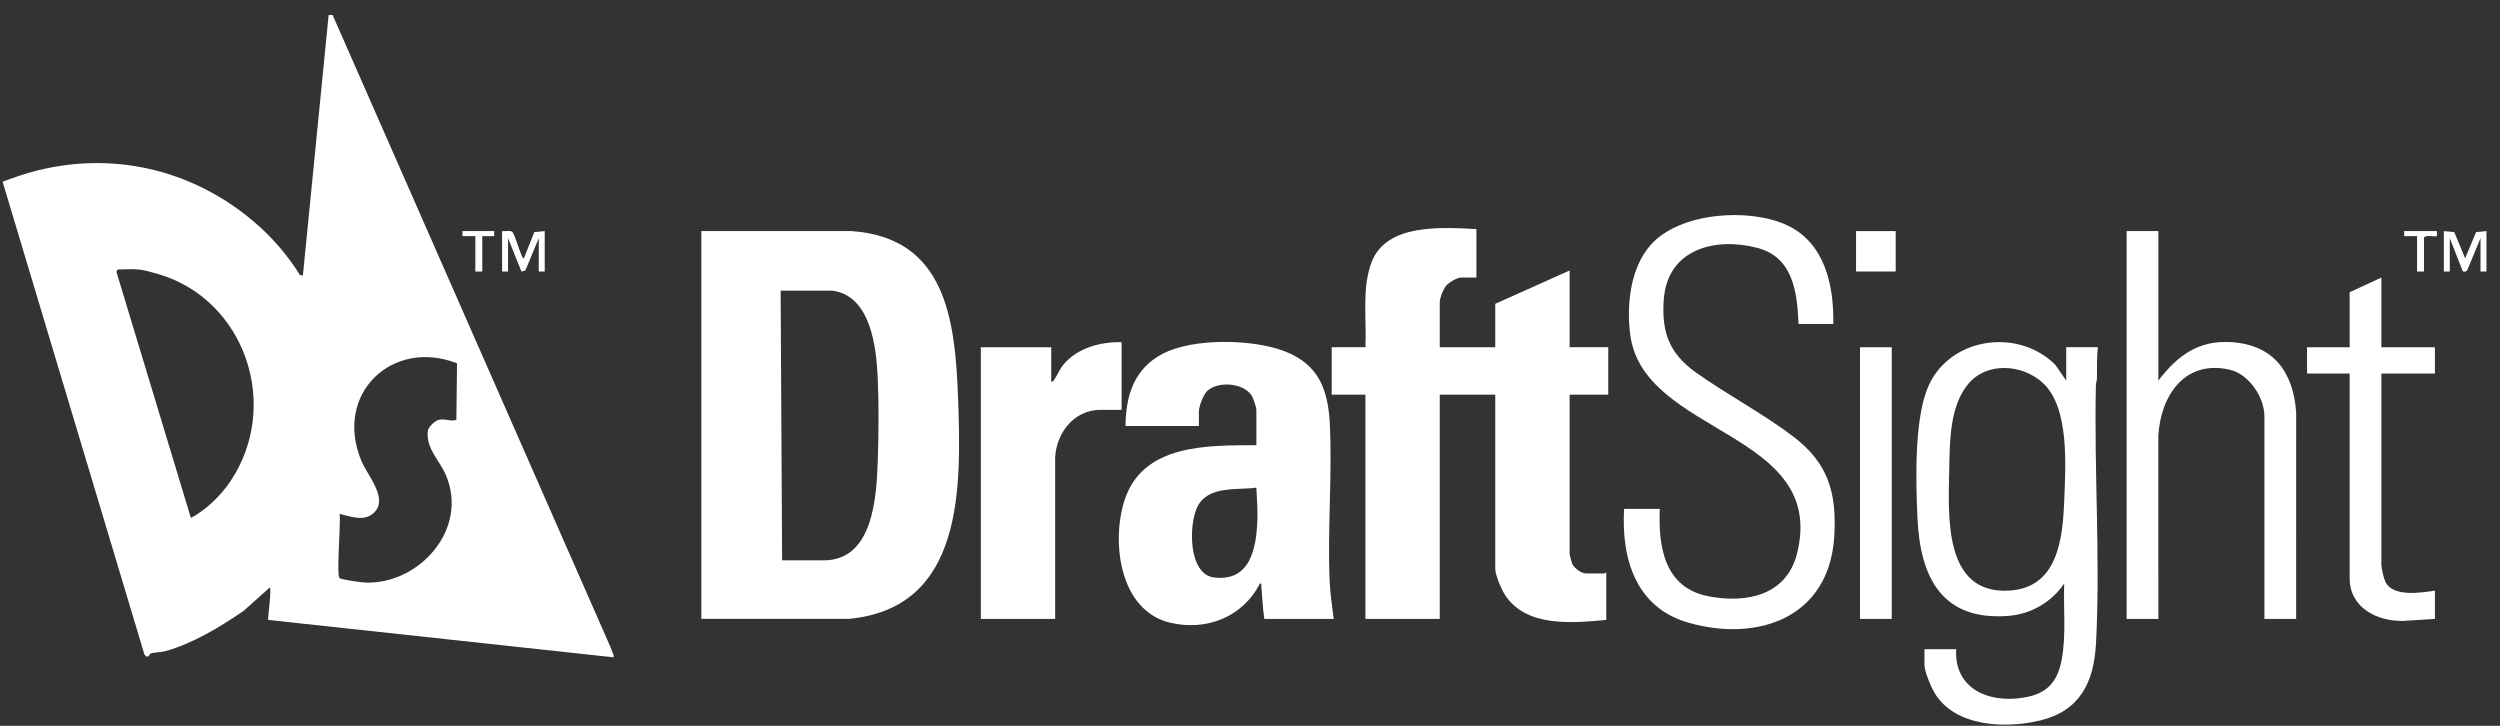 <svg xmlns="http://www.w3.org/2000/svg" width="155" height="45" viewBox="0 0 155 45" fill="none"><rect x="0" y="0" width="155" height="45" fill="#333333" stroke="none"/><g clip-path="url(#clip0_4679_2206)"><path d="M20.622 0.929L37.847 40.111L38.043 40.623V40.753L16.628 38.435C16.593 38.283 16.866 36.429 16.719 36.431L15.107 37.87C13.6 38.905 11.963 39.889 10.252 40.372C10.006 40.441 9.55 40.444 9.353 40.511C9.264 40.541 9.194 40.898 8.956 40.585L0.16 11.264C0.551 11.132 0.933 10.979 1.326 10.853C6.512 9.191 11.938 10.355 16.014 13.983C16.989 14.851 17.899 15.923 18.589 17.042L18.779 17.082L20.376 0.929H20.622ZM8.608 16.708C8.216 16.669 7.724 16.708 7.317 16.708C7.275 16.708 7.192 16.845 7.236 16.912L11.835 32.111C12.756 31.632 13.681 30.738 14.269 29.865C17.459 25.134 15.174 18.552 9.806 16.99C9.481 16.895 8.928 16.739 8.608 16.708ZM28.295 26.028L28.337 22.529C24.356 20.953 20.669 24.396 22.404 28.574C22.773 29.464 24.052 30.861 23.236 31.738C22.632 32.386 21.768 32.024 21.053 31.861C21.144 32.364 20.844 35.659 21.052 35.838C21.182 35.95 22.442 36.114 22.678 36.121C26.006 36.219 29.085 32.792 27.638 29.44C27.248 28.537 26.384 27.775 26.527 26.699C26.554 26.493 26.929 26.131 27.124 26.058C27.553 25.897 27.898 26.166 28.295 26.029V26.028Z" fill="white"></path><path d="M43.483 38.373V14.328H52.793C58.623 14.727 59.219 19.795 59.398 24.631C59.603 30.218 59.779 37.714 52.608 38.371H43.483V38.373ZM51.626 18.023H48.399L48.491 34.741H51.072C54.146 34.741 54.347 30.805 54.424 28.513C54.477 26.911 54.492 25.036 54.42 23.439C54.334 21.516 53.985 18.348 51.625 18.023H51.626Z" fill="white"></path><path d="M91.538 14.203V17.209H90.586C90.337 17.209 89.835 17.505 89.664 17.709C89.481 17.927 89.265 18.466 89.265 18.743V21.529H92.707V18.836L97.316 16.77V21.528H99.712V24.471H97.316V34.333C97.316 34.411 97.429 34.83 97.468 34.928C97.584 35.216 98.032 35.554 98.329 35.554H99.497C99.515 35.554 99.544 35.475 99.589 35.492V38.434C97.505 38.626 94.617 38.919 93.296 36.863C93.084 36.534 92.707 35.645 92.707 35.272V24.471H89.265V38.372H84.656V24.471H82.566V21.528H84.656C84.742 19.827 84.414 17.816 85.057 16.207C86.007 13.825 89.473 14.101 91.539 14.202L91.538 14.203Z" fill="white"></path><path d="M82.689 38.373H78.388C78.287 37.7 78.265 37.015 78.203 36.337C78.195 36.244 78.252 36.157 78.112 36.181C77.04 38.279 74.771 39.14 72.537 38.605C69.444 37.863 68.886 33.688 69.706 31.062C70.816 27.508 74.885 27.612 77.896 27.603V25.38C77.896 25.268 77.685 24.655 77.614 24.54C77.113 23.73 75.509 23.611 74.844 24.243C74.612 24.464 74.331 25.193 74.331 25.505V26.413H69.784C69.789 24.502 70.337 22.858 72.065 21.944C73.961 20.942 77.672 21.014 79.649 21.778C81.714 22.577 82.338 24.096 82.447 26.253C82.609 29.48 82.294 32.856 82.441 36.089C82.475 36.846 82.6 37.62 82.689 38.372V38.373ZM77.895 30.233C76.72 30.403 74.936 30.09 74.259 31.38C73.682 32.48 73.655 35.618 75.284 35.806C77.52 36.065 77.897 33.997 77.96 32.209C77.983 31.547 77.92 30.892 77.895 30.234L77.895 30.233Z" fill="white"></path><path d="M121.282 40.251C121.142 42.922 123.668 43.699 125.842 43.175C127.059 42.881 127.608 42.1 127.83 40.88C128.108 39.357 127.928 37.725 127.98 36.18C127.185 37.344 125.911 38.081 124.511 38.186C120.448 38.492 119.058 35.87 118.884 32.144C118.778 29.904 118.685 26.213 119.471 24.159C120.709 20.926 125.078 20.261 127.431 22.621L128.105 23.595V21.528H130.071C129.985 22.184 130.028 22.841 130.009 23.5C130.005 23.62 129.949 23.741 129.946 23.874C129.824 29.147 130.232 34.685 129.951 39.908C129.82 42.329 128.934 44.075 126.507 44.665C124.385 45.181 121.255 45.087 119.967 43C119.737 42.628 119.316 41.638 119.316 41.221V40.25H121.283L121.282 40.251ZM126.665 23.748C125.396 22.574 123.183 22.41 122.021 23.816C120.893 25.18 120.884 27.326 120.855 29.014C120.806 31.864 120.436 36.861 124.57 36.618C127.547 36.443 127.886 33.489 127.98 31.077C128.063 28.944 128.327 25.288 126.665 23.749V23.748Z" fill="white"></path><path d="M113.663 20.089H111.511C111.423 18.072 111.162 15.935 108.931 15.361C106.338 14.693 103.388 15.435 103.155 18.556C103.001 20.612 103.513 21.932 105.15 23.096C107.075 24.466 109.335 25.657 111.198 27.077C113.348 28.717 113.891 30.557 113.723 33.269C113.412 38.304 108.977 39.837 104.677 38.605C101.451 37.681 100.508 34.688 100.696 31.548H102.908C102.803 33.99 103.232 36.471 105.967 36.978C108.293 37.411 110.771 36.918 111.42 34.303C113.304 26.707 101.875 27.001 101.073 20.739C100.836 18.894 101.082 16.594 102.354 15.173C104.157 13.157 108.423 12.881 110.754 13.943C113.122 15.021 113.713 17.657 113.663 20.09V20.089Z" fill="white"></path><path d="M69.539 21.216V25.411H68.218C66.495 25.411 65.342 27.031 65.419 28.696L65.421 38.373H60.812V21.529H65.176V23.658C65.286 23.681 65.297 23.626 65.35 23.554C65.56 23.271 65.681 22.902 65.943 22.593C66.818 21.559 68.234 21.189 69.539 21.216V21.216Z" fill="white"></path><path d="M133.819 14.328V23.595C135.015 22.036 136.3 21.087 138.338 21.213C140.922 21.373 142.182 23.026 142.363 25.565L142.361 38.372H140.394V25.817C140.394 24.623 139.426 23.198 138.256 22.925C135.501 22.283 133.975 24.46 133.816 27.005L133.818 38.372H131.852V14.328H133.818H133.819Z" fill="white"></path><path d="M147.646 21.529H150.965V23.157H147.646V35.023C147.646 35.244 147.795 35.867 147.899 36.08C148.365 37.035 150.113 36.746 150.965 36.62V38.373L148.968 38.497C147.368 38.516 145.679 37.683 145.679 35.837V23.157H143.037V21.529H145.679V18.117L147.646 17.209V21.529Z" fill="white"></path><path d="M117.288 21.529H115.321V38.373H117.288V21.529Z" fill="white"></path><path d="M117.533 14.328H115.075V16.833H117.533V14.328Z" fill="white"></path><path d="M151.518 14.328L152.165 14.389L152.839 16.02L153.515 14.391L154.161 14.329V16.833H153.792V14.767L152.962 16.771C152.895 16.853 152.684 16.894 152.668 16.756L151.886 14.767V16.833H151.518V14.329V14.328Z" fill="white"></path><path d="M31.131 14.329C31.3 14.355 31.67 14.261 31.776 14.391C31.919 14.566 32.204 15.557 32.357 15.865C32.386 15.924 32.396 16.013 32.481 16.019L33.127 14.391L33.772 14.329V16.833H33.403V14.767L32.574 16.771L32.33 16.836L31.499 14.767V16.833H31.13V14.329H31.131Z" fill="white"></path><path d="M151.088 14.328V14.642C151.035 14.697 150.389 14.54 150.289 14.735V16.833H149.859V14.641H149.06V14.328H151.088Z" fill="white"></path><path d="M30.639 14.328V14.642L29.901 14.641V16.833H29.471V14.641L28.672 14.642V14.328H30.639Z" fill="white"></path></g><defs><clipPath id="clip0_4679_2206"><rect width="154" height="44" fill="white" transform="translate(0.16 0.929)"></rect></clipPath></defs></svg>